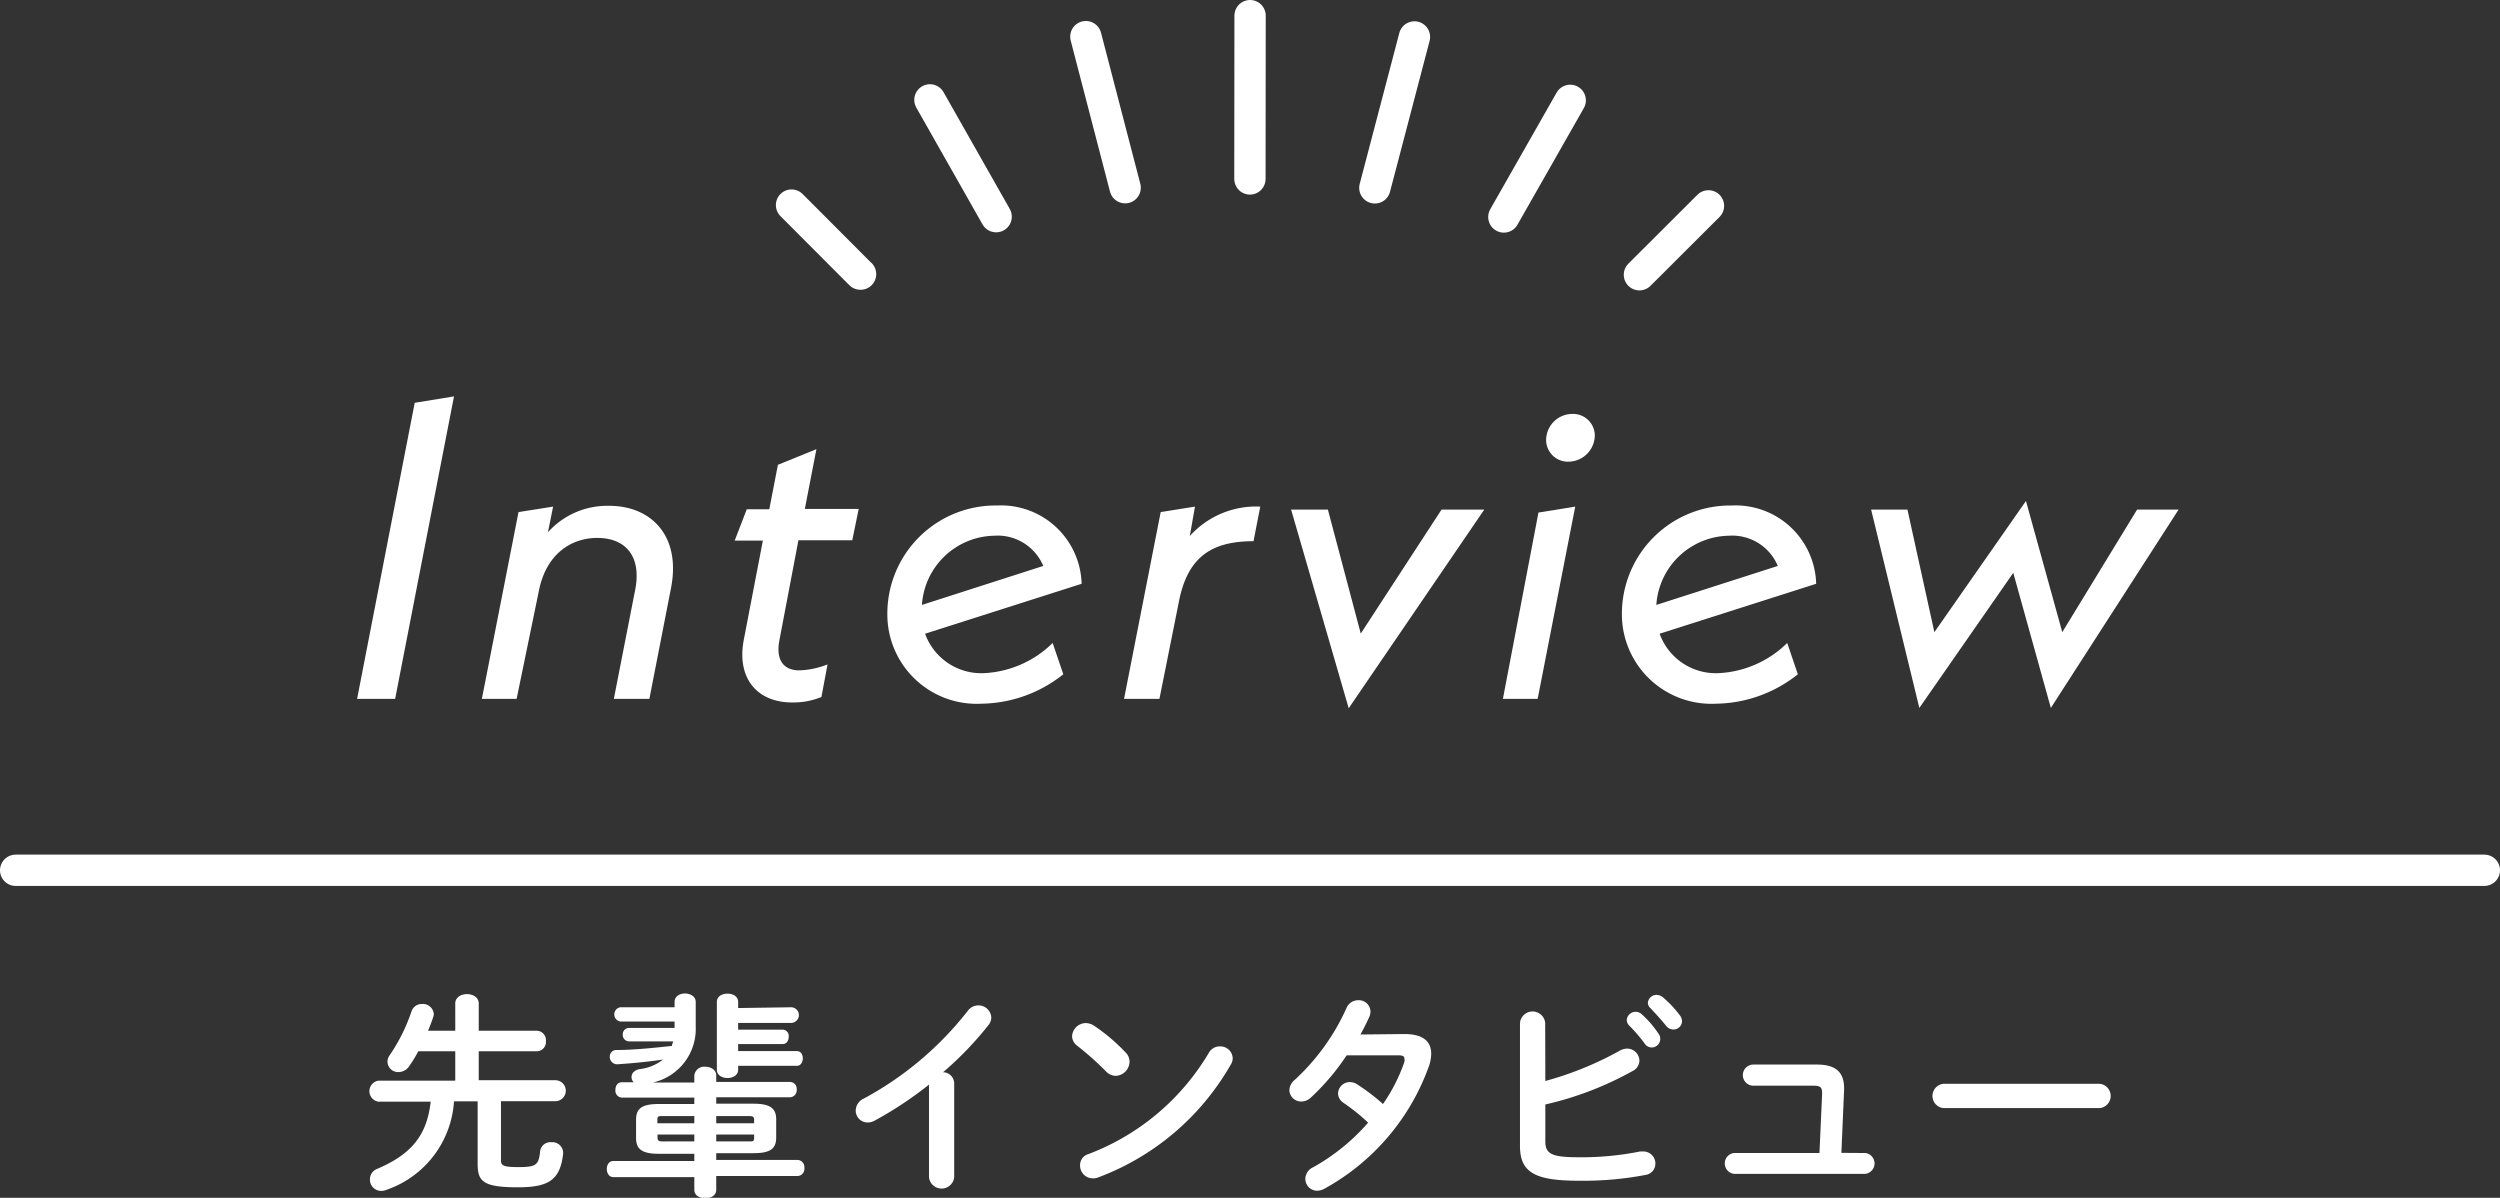 <svg xmlns="http://www.w3.org/2000/svg" viewBox="0 0 159.69 76.51"><rect x="0" y="0" width="159.69" height="76.51" fill="#333333" stroke="none"/><defs><style>.cls-1{fill:#fff;}.cls-2{fill:none;stroke:#fff;stroke-linecap:round;stroke-linejoin:round;stroke-width:2px;}</style></defs><title>page_title</title><g id="レイヤー_2" data-name="レイヤー 2"><g id="design"><g id="レイヤー_10" data-name="レイヤー 10"><path class="cls-1" d="M26.49,25.73,29,25.32,25.24,44.64H22.81Z" transform="translate(0 0)"/><path class="cls-1" d="M42.87,37.52l-1.39,7.12H39.21l1.37-7c.4-2.1-.61-3.28-2.43-3.28-1.64,0-3.28,1-3.74,3.44L33,44.64H30.78l2.34-11.93,2.21-.35L35,34a5.07,5.07,0,0,1,3.85-1.69C41.56,32.28,43.5,34.19,42.87,37.52Z" transform="translate(0 0)"/><path class="cls-1" d="M49.8,40.82c-.3,1.45.35,2,1.25,2a5.34,5.34,0,0,0,1.81-.38l-.39,2.08a4.7,4.7,0,0,1-1.88.35c-2.21,0-3.55-1.53-3.08-4l1.22-6.34h-1.8l.77-2h1.44l.55-2.84,2.46-1-.74,3.82h3.44l-.41,2H51Z" transform="translate(0 0)"/><path class="cls-1" d="M67.24,41.07l.68,2a8.56,8.56,0,0,1-5.24,1.88,5.71,5.71,0,0,1-6-5.73,6.91,6.91,0,0,1,7-6.93,5.15,5.15,0,0,1,5.41,5l-10,3.19A3.82,3.82,0,0,0,62.82,43,6.7,6.7,0,0,0,67.24,41.07Zm-8.35-2.43,7.75-2.49a3.16,3.16,0,0,0-3.14-1.93A4.72,4.72,0,0,0,58.89,38.64Z" transform="translate(0 0)"/><path class="cls-1" d="M80.5,32.36l-.43,2.21c-2.68,0-4.23,1-4.78,3.93l-1.23,6.14H71.8l2.34-11.93,2.19-.35L76,34.24A5.69,5.69,0,0,1,80.5,32.36Z" transform="translate(0 0)"/><path class="cls-1" d="M94.81,32.55,86.15,45.24,82.47,32.55h2.35l2.1,7.92,5.16-7.92Z" transform="translate(0 0)"/><path class="cls-1" d="M98.27,32.74l2.35-.38-2.4,12.28H96Zm.49-4.64a1.68,1.68,0,0,1,1.67-1.66,1.39,1.39,0,0,1,1.44,1.41,1.7,1.7,0,0,1-1.69,1.64A1.39,1.39,0,0,1,98.76,28.1Z" transform="translate(0 0)"/><path class="cls-1" d="M114.16,41.07l.68,2a8.56,8.56,0,0,1-5.24,1.88,5.72,5.72,0,0,1-6-5.73,6.92,6.92,0,0,1,7-6.93,5.15,5.15,0,0,1,5.41,5l-10,3.19A3.82,3.82,0,0,0,109.73,43,6.7,6.7,0,0,0,114.16,41.07Zm-8.36-2.43,7.76-2.49a3.16,3.16,0,0,0-3.14-1.93A4.73,4.73,0,0,0,105.8,38.64Z" transform="translate(0 0)"/><path class="cls-1" d="M131,45.22l-2.4-8.63-6,8.63-3.08-12.67h2.32l1.72,7.83L129.41,32l2.32,8.38,4.78-7.83h2.65Z" transform="translate(0 0)"/><path class="cls-1" d="M35.47,69a.67.67,0,0,1,0,1.34H32v3.78c0,.32.14.43,1.09.43,1.15,0,1.32-.12,1.41-1a.66.66,0,0,1,.72-.59.69.69,0,0,1,.75.74c-.19,1.66-.9,2.14-2.89,2.14-2.21,0-2.57-.37-2.57-1.49v-4H29A6.41,6.41,0,0,1,24.69,76a.86.86,0,0,1-.34.07.72.72,0,0,1-.72-.74.71.71,0,0,1,.47-.67c2.15-.92,3.17-2.11,3.41-4.29H24.16a.68.68,0,0,1,0-1.34h4.92V67.15H26.72a8.34,8.34,0,0,1-.56.92.83.83,0,0,1-.71.41.68.68,0,0,1-.7-.66.72.72,0,0,1,.15-.43,11.44,11.44,0,0,0,1.39-2.8.69.69,0,0,1,.67-.46.7.7,0,0,1,.75.65.63.63,0,0,1-.05.22c-.09.27-.2.56-.32.84h1.74V64.1c0-.41.39-.6.75-.6s.75.19.75.6v1.74h3.73a.6.6,0,0,1,.56.66.59.59,0,0,1-.56.65H30.58V69Z" transform="translate(0 0)"/><path class="cls-1" d="M48.13,70.5c1.07,0,1.45.3,1.45,1v1.16c0,.72-.38,1-1.45,1H45.75v.43h5.19a.46.46,0,0,1,.44.51.46.46,0,0,1-.44.52H45.75V76c0,.37-.35.54-.7.54s-.7-.17-.7-.54v-.81H39.18c-.28,0-.42-.26-.42-.52s.14-.51.42-.51h5.17V73.7H42.08c-1.07,0-1.45-.3-1.45-1V71.52c0-.72.38-1,1.45-1h2.27v-.41H39.72a.44.44,0,0,1-.41-.49c0-.25.13-.49.41-.49h.76a.45.45,0,0,1-.14-.33c0-.22.15-.44.52-.51a2.93,2.93,0,0,0,1.49-.61c-1,.15-2,.24-2.89.3a.47.47,0,0,1-.51-.48.42.42,0,0,1,.44-.43c1.08,0,2.3-.13,3.53-.26,0-.1.06-.19.08-.29H40.17a.41.41,0,0,1-.39-.44.4.4,0,0,1,.39-.42h2.92v-.41H39.63a.46.46,0,0,1,0-.91h3.46V64c0-.37.34-.54.66-.54s.69.17.69.54v1.58a3.51,3.51,0,0,1-2.75,3.57h2.66V68.7a.63.63,0,0,1,.7-.56c.35,0,.7.19.7.56v.41h4.72a.44.44,0,0,1,.42.49.45.45,0,0,1-.42.49H45.75v.41Zm-3.78,1.25v-.46h-2c-.29,0-.36,0-.36.24v.22Zm0,1.16v-.44H42v.2c0,.23.15.24.36.24Zm1.4-1.16h2.42v-.22c0-.19-.06-.24-.35-.24H45.75Zm0,.72v.44h2.07c.29,0,.35,0,.35-.24v-.2Zm4.78-8.13a.48.48,0,0,1,0,1H47.15v.43H50a.4.4,0,0,1,.38.45c0,.23-.12.47-.38.47H47.15v.45H50.9c.26,0,.38.23.38.46s-.12.48-.38.48H47.15v.26c0,.34-.34.52-.68.52s-.68-.18-.68-.52V64c0-.36.34-.53.68-.53s.68.17.68.53v.39Z" transform="translate(0 0)"/><path class="cls-1" d="M59.34,69.28a23.68,23.68,0,0,1-3.45,2.29.92.92,0,0,1-.48.13.76.76,0,0,1-.75-.77.86.86,0,0,1,.52-.76,21.18,21.18,0,0,0,6.63-5.59.84.84,0,0,1,.68-.36.82.82,0,0,1,.83.77.81.81,0,0,1-.19.5,21.62,21.62,0,0,1-2.89,3,.72.72,0,0,1,.71.71v6a.81.81,0,0,1-1.61,0Z" transform="translate(0 0)"/><path class="cls-1" d="M71.91,67.24a.81.81,0,0,1,.24.58.92.92,0,0,1-.87.9.88.88,0,0,1-.62-.27,19.45,19.45,0,0,0-1.85-1.65.78.78,0,0,1-.33-.61.89.89,0,0,1,.88-.84,1,1,0,0,1,.54.18A11.66,11.66,0,0,1,71.91,67.24Zm6-.4a.79.79,0,0,1,.83.75.78.78,0,0,1-.14.44,16.33,16.33,0,0,1-8.43,7.17.85.85,0,0,1-.36.07.82.82,0,0,1-.82-.83.73.73,0,0,1,.53-.72,15.19,15.19,0,0,0,7.69-6.46A.79.79,0,0,1,77.91,66.84Z" transform="translate(0 0)"/><path class="cls-1" d="M89.71,66.05c1.14,0,1.71.44,1.71,1.25a2.52,2.52,0,0,1-.12.73,14.5,14.5,0,0,1-6.72,7.91,1,1,0,0,1-.45.12.76.76,0,0,1-.75-.76.83.83,0,0,1,.5-.74,13.09,13.09,0,0,0,3.51-2.85,12.49,12.49,0,0,0-1.58-1.27.73.73,0,0,1-.34-.6.75.75,0,0,1,.75-.72.86.86,0,0,1,.48.15,13,13,0,0,1,1.64,1.25,10.91,10.91,0,0,0,1.37-2.7.46.46,0,0,0,0-.19c0-.15-.1-.22-.36-.22l-3.33,0a14.84,14.84,0,0,1-2.29,2.7.89.89,0,0,1-.6.25.75.75,0,0,1-.77-.73.89.89,0,0,1,.33-.64A14.09,14.09,0,0,0,86,64.41a.81.81,0,0,1,.77-.52.74.74,0,0,1,.77.7.86.86,0,0,1-.06.33c-.17.38-.36.76-.58,1.16Z" transform="translate(0 0)"/><path class="cls-1" d="M98.71,69.05a21.23,21.23,0,0,0,4.76-1.94,1,1,0,0,1,.46-.13.79.79,0,0,1,.79.76.76.76,0,0,1-.45.68,21,21,0,0,1-5.56,2.13v2.37c0,.78.42,1,2.06,1a18.81,18.81,0,0,0,4-.37l.2,0a.77.77,0,0,1,.77.78.73.73,0,0,1-.63.72,21.16,21.16,0,0,1-4.27.37c-2.84,0-3.75-.55-3.75-2.24V65.33a.81.81,0,0,1,1.61,0Zm5.2-3.9a.57.57,0,0,1,.57-.52.56.56,0,0,1,.38.15A6.36,6.36,0,0,1,105.92,66a.54.54,0,0,1,.13.37.55.55,0,0,1-.55.54.54.54,0,0,1-.45-.26,10.12,10.12,0,0,0-1-1.16A.51.51,0,0,1,103.91,65.15Zm1.35-1.09a.55.55,0,0,1,.57-.51.66.66,0,0,1,.41.17,7,7,0,0,1,1.05,1.12.61.61,0,0,1,.15.4.54.54,0,0,1-.55.52.59.59,0,0,1-.47-.24c-.32-.4-.7-.81-1-1.13A.45.45,0,0,1,105.26,64.06Z" transform="translate(0 0)"/><path class="cls-1" d="M119.15,73.65a.67.67,0,0,1,0,1.33h-8.39a.67.67,0,0,1,0-1.33h5.46l.17-3.78c0-.4-.08-.52-.54-.52H112A.67.67,0,0,1,112,68h4.06c1.27,0,1.79.54,1.73,1.7l-.17,3.94Z" transform="translate(0 0)"/><path class="cls-1" d="M134.13,69.23a.78.78,0,0,1,0,1.55h-10a.78.78,0,0,1,0-1.55Z" transform="translate(0 0)"/><line class="cls-2" x1="1" y1="55.59" x2="158.69" y2="55.59"/><polyline class="cls-2" points="54.97 17.51 54.96 17.51 50.56 13.1"/><line class="cls-2" x1="63.63" y1="13.84" x2="59.4" y2="6.38"/><polyline class="cls-2" points="71.87 11.99 71.87 11.99 69.36 2.34"/><line class="cls-2" x1="79.85" y1="1" x2="79.84" y2="11.43"/><line class="cls-2" x1="90.35" y1="2.36" x2="87.82" y2="12"/><line class="cls-2" x1="100.3" y1="6.41" x2="96.06" y2="13.86"/><line class="cls-2" x1="109.13" y1="13.15" x2="104.72" y2="17.55"/></g></g></g></svg>